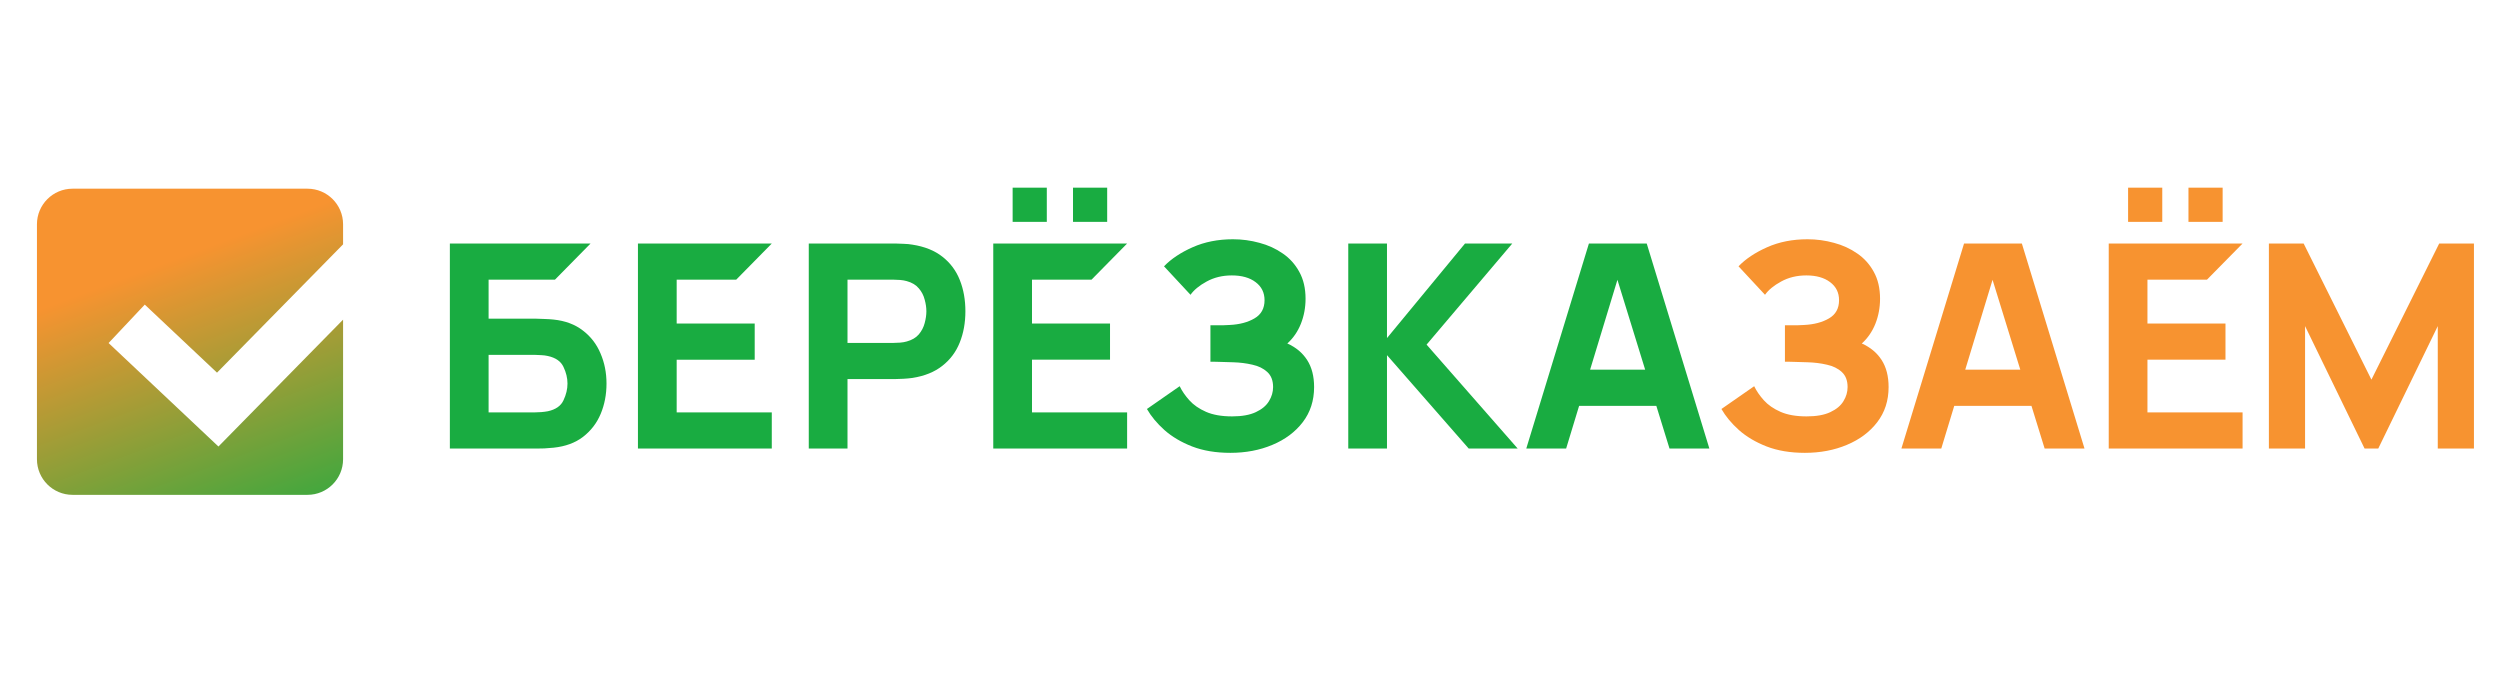 <svg width="203" height="56" viewBox="0 0 203 56" fill="none" xmlns="http://www.w3.org/2000/svg">
<g clip-path="url(#clip0_3204_101)">
<path d="M36.529 36.423V19.773H47.953L45.062 22.71H39.674V25.878H43.559C43.713 25.878 43.929 25.886 44.206 25.901C44.484 25.909 44.73 25.924 44.947 25.948C45.902 26.048 46.696 26.345 47.328 26.838C47.968 27.323 48.446 27.944 48.762 28.699C49.086 29.447 49.248 30.264 49.248 31.151C49.248 32.037 49.089 32.858 48.773 33.613C48.458 34.361 47.98 34.981 47.34 35.475C46.708 35.96 45.91 36.253 44.947 36.353C44.73 36.377 44.484 36.396 44.206 36.411C43.937 36.419 43.721 36.423 43.559 36.423H36.529ZM39.674 33.486H43.42C43.582 33.486 43.759 33.478 43.952 33.463C44.145 33.447 44.322 33.424 44.484 33.394C45.124 33.255 45.548 32.958 45.756 32.503C45.972 32.048 46.08 31.598 46.08 31.151C46.08 30.696 45.972 30.245 45.756 29.798C45.548 29.343 45.124 29.046 44.484 28.907C44.322 28.869 44.145 28.846 43.952 28.838C43.759 28.823 43.582 28.815 43.42 28.815H39.674V33.486Z" fill="#19AC41"/>
<path d="M51.801 36.423V19.773H62.669L59.779 22.71H54.946V26.271H61.282V29.208H54.946V33.486H62.669V36.423H51.801Z" fill="#19AC41"/>
<path d="M65.672 36.423V19.773H72.702C72.864 19.773 73.079 19.781 73.349 19.797C73.627 19.804 73.873 19.827 74.089 19.866C75.083 20.02 75.897 20.348 76.529 20.849C77.168 21.35 77.639 21.982 77.939 22.745C78.24 23.5 78.39 24.344 78.39 25.277C78.39 26.21 78.236 27.058 77.928 27.821C77.627 28.576 77.157 29.204 76.517 29.705C75.885 30.206 75.076 30.534 74.089 30.688C73.873 30.719 73.627 30.742 73.349 30.757C73.072 30.773 72.856 30.78 72.702 30.78H68.817V36.423H65.672ZM68.817 27.844H72.563C72.725 27.844 72.902 27.836 73.095 27.821C73.287 27.805 73.465 27.774 73.627 27.728C74.05 27.613 74.378 27.42 74.609 27.15C74.841 26.872 74.998 26.568 75.083 26.237C75.176 25.898 75.222 25.578 75.222 25.277C75.222 24.976 75.176 24.66 75.083 24.329C74.998 23.99 74.841 23.685 74.609 23.416C74.378 23.138 74.05 22.941 73.627 22.826C73.465 22.78 73.287 22.749 73.095 22.733C72.902 22.718 72.725 22.71 72.563 22.71H68.817V27.844Z" fill="#19AC41"/>
<path d="M87.128 18.015V15.24H89.903V18.015H87.128ZM82.226 18.015V15.24H85.001V18.015H82.226ZM80.653 36.422V19.773H91.522L88.631 22.709H83.798V26.27H90.134V29.207H83.798V33.485H91.522V36.422H80.653Z" fill="#19AC41"/>
<path d="M99.906 36.771C98.727 36.771 97.69 36.597 96.796 36.251C95.909 35.904 95.162 35.46 94.553 34.921C93.944 34.374 93.47 33.803 93.131 33.21L95.79 31.36C95.975 31.745 96.237 32.127 96.576 32.504C96.915 32.882 97.366 33.194 97.929 33.441C98.492 33.688 99.197 33.811 100.045 33.811C100.846 33.811 101.49 33.695 101.976 33.464C102.469 33.233 102.824 32.936 103.04 32.574C103.263 32.212 103.375 31.83 103.375 31.429C103.375 30.897 103.217 30.489 102.901 30.204C102.592 29.918 102.191 29.722 101.698 29.614C101.205 29.498 100.685 29.433 100.137 29.417C99.606 29.402 99.22 29.39 98.981 29.383C98.75 29.375 98.592 29.371 98.507 29.371C98.43 29.371 98.357 29.371 98.287 29.371V26.411C98.388 26.411 98.534 26.411 98.727 26.411C98.927 26.411 99.127 26.411 99.328 26.411C99.536 26.404 99.706 26.396 99.837 26.388C100.646 26.35 101.321 26.172 101.86 25.856C102.407 25.54 102.681 25.047 102.681 24.376C102.681 23.76 102.438 23.27 101.953 22.908C101.475 22.546 100.831 22.364 100.022 22.364C99.259 22.364 98.577 22.53 97.975 22.862C97.382 23.185 96.946 23.544 96.669 23.937L94.518 21.625C95.096 21.023 95.871 20.507 96.842 20.075C97.814 19.644 98.904 19.428 100.114 19.428C100.847 19.428 101.563 19.524 102.265 19.717C102.966 19.902 103.598 20.191 104.161 20.584C104.724 20.969 105.171 21.466 105.502 22.075C105.841 22.684 106.011 23.413 106.011 24.261C106.011 24.977 105.884 25.656 105.629 26.296C105.375 26.928 105.009 27.459 104.531 27.891C105.225 28.2 105.76 28.647 106.138 29.232C106.516 29.818 106.705 30.55 106.705 31.429C106.705 32.531 106.396 33.483 105.78 34.285C105.171 35.079 104.35 35.692 103.317 36.123C102.292 36.555 101.155 36.771 99.906 36.771Z" fill="#19AC41"/>
<path d="M109.479 36.423V19.773H112.623V27.451L118.959 19.773H122.798L115.838 27.983L123.237 36.423H119.26L112.623 28.838V36.423H109.479Z" fill="#19AC41"/>
<path d="M123.933 36.423L129.02 19.773H133.714L138.801 36.423H135.564L131.032 21.739H131.633L127.17 36.423H123.933ZM126.985 32.954V30.017H135.772V32.954H126.985Z" fill="#19AC41"/>
<path d="M146.556 36.771C145.376 36.771 144.339 36.597 143.445 36.251C142.559 35.904 141.811 35.46 141.202 34.921C140.593 34.374 140.119 33.803 139.78 33.21L142.44 31.36C142.625 31.745 142.887 32.127 143.226 32.504C143.565 32.882 144.016 33.194 144.579 33.441C145.141 33.688 145.847 33.811 146.694 33.811C147.496 33.811 148.14 33.695 148.625 33.464C149.119 33.233 149.473 32.936 149.689 32.574C149.912 32.212 150.024 31.83 150.024 31.429C150.024 30.897 149.866 30.489 149.55 30.204C149.242 29.918 148.841 29.722 148.348 29.614C147.854 29.498 147.334 29.433 146.787 29.417C146.255 29.402 145.87 29.39 145.631 29.383C145.399 29.375 145.241 29.371 145.157 29.371C145.079 29.371 145.006 29.371 144.937 29.371V26.411C145.037 26.411 145.184 26.411 145.376 26.411C145.577 26.411 145.777 26.411 145.978 26.411C146.186 26.404 146.355 26.396 146.486 26.388C147.296 26.349 147.97 26.172 148.51 25.856C149.057 25.54 149.331 25.047 149.331 24.376C149.331 23.76 149.088 23.27 148.602 22.908C148.124 22.546 147.481 22.364 146.671 22.364C145.908 22.364 145.226 22.53 144.625 22.862C144.031 23.185 143.596 23.544 143.318 23.937L141.168 21.625C141.746 21.023 142.52 20.507 143.492 20.075C144.463 19.643 145.553 19.428 146.764 19.428C147.496 19.428 148.213 19.524 148.914 19.717C149.616 19.902 150.248 20.191 150.81 20.584C151.373 20.969 151.82 21.466 152.152 22.075C152.491 22.684 152.66 23.413 152.66 24.261C152.66 24.977 152.533 25.656 152.279 26.296C152.024 26.928 151.658 27.459 151.18 27.891C151.874 28.2 152.41 28.646 152.788 29.232C153.165 29.818 153.354 30.55 153.354 31.429C153.354 32.531 153.046 33.483 152.429 34.285C151.82 35.079 150.999 35.692 149.966 36.123C148.941 36.555 147.804 36.771 146.556 36.771Z" fill="#F79330"/>
<path d="M154.394 36.423L159.481 19.773H164.175L169.262 36.423H166.025L161.493 21.739H162.094L157.631 36.423H154.394ZM157.446 32.954V30.017H166.233V32.954H157.446Z" fill="#F79330"/>
<path d="M184.234 36.423V19.773H187.056L192.559 30.827L198.063 19.773H200.884V36.423H197.947V26.479L193.114 36.423H192.004L187.171 26.479V36.423H184.234Z" fill="#F79330"/>
<path d="M177.703 18.015V15.24H180.478V18.015H177.703ZM172.801 18.015V15.24H175.576V18.015H172.801ZM171.229 36.422V19.773H182.097L179.206 22.709H174.373V26.27H180.709V29.207H174.373V33.485H182.097V36.422H171.229Z" fill="#F79330"/>
<path d="M5.891 15.322C4.294 15.322 3 16.616 3 18.213V37.29C3 38.886 4.294 40.181 5.891 40.181H24.968C26.564 40.181 27.858 38.886 27.858 37.29V25.955L17.737 36.257L8.817 27.854L11.755 24.734L17.621 30.26L27.858 19.84V18.213C27.858 16.616 26.564 15.322 24.968 15.322H5.891Z" fill="url(#paint0_linear_3204_101)"/>
</g>
<defs>
<linearGradient id="paint0_linear_3204_101" x1="8.109" y1="15.322" x2="20.207" y2="47.797" gradientUnits="userSpaceOnUse">
<stop offset="0.216" stop-color="#F79330"/>
<stop offset="1" stop-color="#19AC41"/>
</linearGradient>
<clipPath id="clip0_3204_101">
<rect width="198" height="25.436" fill="white" transform="translate(3 15)"/>
</clipPath>
</defs>
</svg>

